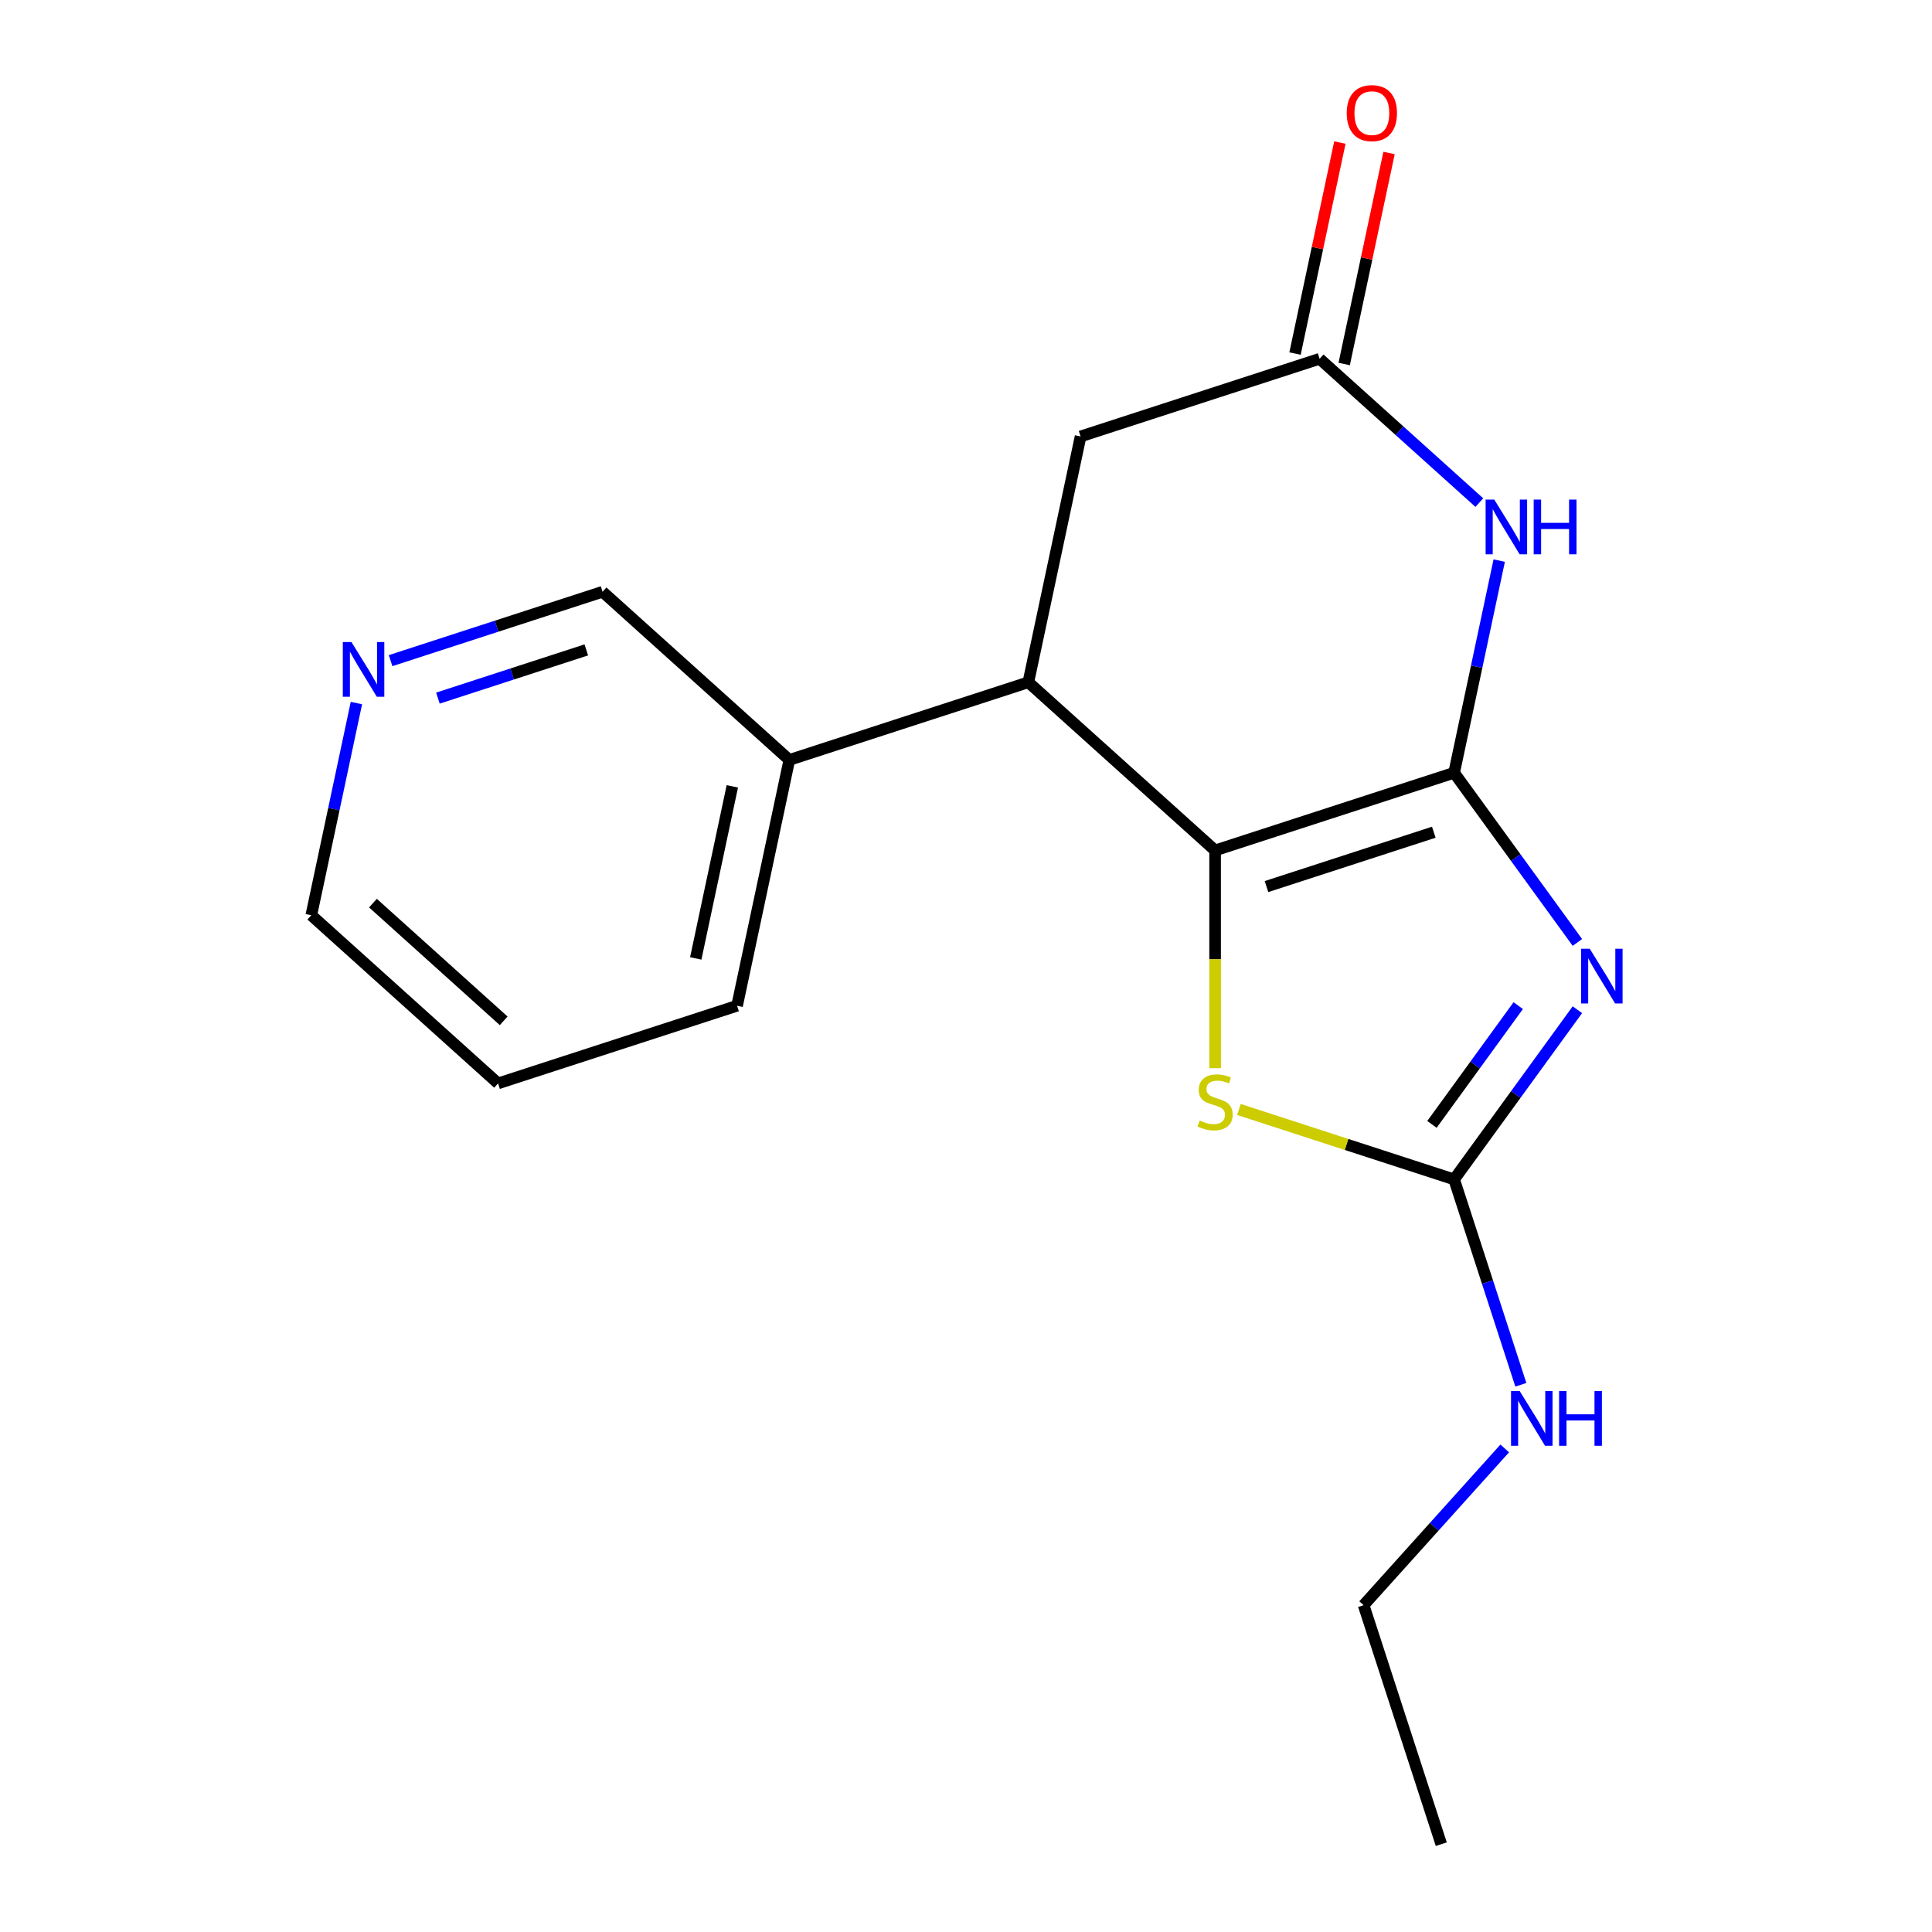 <?xml version='1.0' encoding='iso-8859-1'?>
<svg version='1.1' baseProfile='full'
              xmlns='http://www.w3.org/2000/svg'
                      xmlns:rdkit='http://www.rdkit.org/xml'
                      xmlns:xlink='http://www.w3.org/1999/xlink'
                  xml:space='preserve'
width='1000px' height='1000px' viewBox='0 0 1000 1000'>
<!-- END OF HEADER -->
<rect style='opacity:1.0;fill:#FFFFFF;stroke:none' width='1000' height='1000' x='0' y='0'> </rect>
<path class='bond-0' d='M 752.648,399.982 L 784.552,443.894' style='fill:none;fill-rule:evenodd;stroke:#000000;stroke-width:6px;stroke-linecap:butt;stroke-linejoin:miter;stroke-opacity:1' />
<path class='bond-0' d='M 784.552,443.894 L 816.456,487.806' style='fill:none;fill-rule:evenodd;stroke:#0000FF;stroke-width:6px;stroke-linecap:butt;stroke-linejoin:miter;stroke-opacity:1' />
<path class='bond-1' d='M 752.648,399.982 L 628.936,440.179' style='fill:none;fill-rule:evenodd;stroke:#000000;stroke-width:6px;stroke-linecap:butt;stroke-linejoin:miter;stroke-opacity:1' />
<path class='bond-1' d='M 742.13,430.754 L 655.532,458.892' style='fill:none;fill-rule:evenodd;stroke:#000000;stroke-width:6px;stroke-linecap:butt;stroke-linejoin:miter;stroke-opacity:1' />
<path class='bond-2' d='M 752.648,399.982 L 764.32,345.07' style='fill:none;fill-rule:evenodd;stroke:#000000;stroke-width:6px;stroke-linecap:butt;stroke-linejoin:miter;stroke-opacity:1' />
<path class='bond-2' d='M 764.32,345.07 L 775.992,290.158' style='fill:none;fill-rule:evenodd;stroke:#0000FF;stroke-width:6px;stroke-linecap:butt;stroke-linejoin:miter;stroke-opacity:1' />
<path class='bond-3' d='M 816.456,522.63 L 784.552,566.542' style='fill:none;fill-rule:evenodd;stroke:#0000FF;stroke-width:6px;stroke-linecap:butt;stroke-linejoin:miter;stroke-opacity:1' />
<path class='bond-3' d='M 784.552,566.542 L 752.648,610.454' style='fill:none;fill-rule:evenodd;stroke:#000000;stroke-width:6px;stroke-linecap:butt;stroke-linejoin:miter;stroke-opacity:1' />
<path class='bond-3' d='M 785.837,520.512 L 763.505,551.25' style='fill:none;fill-rule:evenodd;stroke:#0000FF;stroke-width:6px;stroke-linecap:butt;stroke-linejoin:miter;stroke-opacity:1' />
<path class='bond-3' d='M 763.505,551.25 L 741.172,581.989' style='fill:none;fill-rule:evenodd;stroke:#000000;stroke-width:6px;stroke-linecap:butt;stroke-linejoin:miter;stroke-opacity:1' />
<path class='bond-4' d='M 628.936,440.179 L 628.936,496.532' style='fill:none;fill-rule:evenodd;stroke:#000000;stroke-width:6px;stroke-linecap:butt;stroke-linejoin:miter;stroke-opacity:1' />
<path class='bond-4' d='M 628.936,496.532 L 628.936,552.885' style='fill:none;fill-rule:evenodd;stroke:#CCCC00;stroke-width:6px;stroke-linecap:butt;stroke-linejoin:miter;stroke-opacity:1' />
<path class='bond-5' d='M 628.936,440.179 L 532.269,353.139' style='fill:none;fill-rule:evenodd;stroke:#000000;stroke-width:6px;stroke-linecap:butt;stroke-linejoin:miter;stroke-opacity:1' />
<path class='bond-6' d='M 765.701,260.147 L 724.363,222.927' style='fill:none;fill-rule:evenodd;stroke:#0000FF;stroke-width:6px;stroke-linecap:butt;stroke-linejoin:miter;stroke-opacity:1' />
<path class='bond-6' d='M 724.363,222.927 L 683.026,185.706' style='fill:none;fill-rule:evenodd;stroke:#000000;stroke-width:6px;stroke-linecap:butt;stroke-linejoin:miter;stroke-opacity:1' />
<path class='bond-10' d='M 752.648,610.454 L 769.918,663.604' style='fill:none;fill-rule:evenodd;stroke:#000000;stroke-width:6px;stroke-linecap:butt;stroke-linejoin:miter;stroke-opacity:1' />
<path class='bond-10' d='M 769.918,663.604 L 787.187,716.754' style='fill:none;fill-rule:evenodd;stroke:#0000FF;stroke-width:6px;stroke-linecap:butt;stroke-linejoin:miter;stroke-opacity:1' />
<path class='bond-18' d='M 752.648,610.454 L 696.958,592.359' style='fill:none;fill-rule:evenodd;stroke:#000000;stroke-width:6px;stroke-linecap:butt;stroke-linejoin:miter;stroke-opacity:1' />
<path class='bond-18' d='M 696.958,592.359 L 641.268,574.264' style='fill:none;fill-rule:evenodd;stroke:#CCCC00;stroke-width:6px;stroke-linecap:butt;stroke-linejoin:miter;stroke-opacity:1' />
<path class='bond-7' d='M 532.269,353.139 L 559.313,225.903' style='fill:none;fill-rule:evenodd;stroke:#000000;stroke-width:6px;stroke-linecap:butt;stroke-linejoin:miter;stroke-opacity:1' />
<path class='bond-8' d='M 532.269,353.139 L 408.556,393.335' style='fill:none;fill-rule:evenodd;stroke:#000000;stroke-width:6px;stroke-linecap:butt;stroke-linejoin:miter;stroke-opacity:1' />
<path class='bond-9' d='M 695.749,188.411 L 707.357,133.799' style='fill:none;fill-rule:evenodd;stroke:#000000;stroke-width:6px;stroke-linecap:butt;stroke-linejoin:miter;stroke-opacity:1' />
<path class='bond-9' d='M 707.357,133.799 L 718.966,79.187' style='fill:none;fill-rule:evenodd;stroke:#FF0000;stroke-width:6px;stroke-linecap:butt;stroke-linejoin:miter;stroke-opacity:1' />
<path class='bond-9' d='M 670.302,183.002 L 681.91,128.39' style='fill:none;fill-rule:evenodd;stroke:#000000;stroke-width:6px;stroke-linecap:butt;stroke-linejoin:miter;stroke-opacity:1' />
<path class='bond-9' d='M 681.91,128.39 L 693.518,73.778' style='fill:none;fill-rule:evenodd;stroke:#FF0000;stroke-width:6px;stroke-linecap:butt;stroke-linejoin:miter;stroke-opacity:1' />
<path class='bond-19' d='M 683.026,185.706 L 559.313,225.903' style='fill:none;fill-rule:evenodd;stroke:#000000;stroke-width:6px;stroke-linecap:butt;stroke-linejoin:miter;stroke-opacity:1' />
<path class='bond-12' d='M 408.556,393.335 L 311.889,306.296' style='fill:none;fill-rule:evenodd;stroke:#000000;stroke-width:6px;stroke-linecap:butt;stroke-linejoin:miter;stroke-opacity:1' />
<path class='bond-15' d='M 408.556,393.335 L 381.511,520.572' style='fill:none;fill-rule:evenodd;stroke:#000000;stroke-width:6px;stroke-linecap:butt;stroke-linejoin:miter;stroke-opacity:1' />
<path class='bond-15' d='M 379.052,407.012 L 360.121,496.077' style='fill:none;fill-rule:evenodd;stroke:#000000;stroke-width:6px;stroke-linecap:butt;stroke-linejoin:miter;stroke-opacity:1' />
<path class='bond-14' d='M 778.853,749.706 L 742.329,790.269' style='fill:none;fill-rule:evenodd;stroke:#0000FF;stroke-width:6px;stroke-linecap:butt;stroke-linejoin:miter;stroke-opacity:1' />
<path class='bond-14' d='M 742.329,790.269 L 705.805,830.833' style='fill:none;fill-rule:evenodd;stroke:#000000;stroke-width:6px;stroke-linecap:butt;stroke-linejoin:miter;stroke-opacity:1' />
<path class='bond-11' d='M 202.169,341.946 L 257.029,324.121' style='fill:none;fill-rule:evenodd;stroke:#0000FF;stroke-width:6px;stroke-linecap:butt;stroke-linejoin:miter;stroke-opacity:1' />
<path class='bond-11' d='M 257.029,324.121 L 311.889,306.296' style='fill:none;fill-rule:evenodd;stroke:#000000;stroke-width:6px;stroke-linecap:butt;stroke-linejoin:miter;stroke-opacity:1' />
<path class='bond-11' d='M 226.666,361.341 L 265.068,348.863' style='fill:none;fill-rule:evenodd;stroke:#0000FF;stroke-width:6px;stroke-linecap:butt;stroke-linejoin:miter;stroke-opacity:1' />
<path class='bond-11' d='M 265.068,348.863 L 303.47,336.386' style='fill:none;fill-rule:evenodd;stroke:#000000;stroke-width:6px;stroke-linecap:butt;stroke-linejoin:miter;stroke-opacity:1' />
<path class='bond-13' d='M 184.476,363.904 L 172.804,418.816' style='fill:none;fill-rule:evenodd;stroke:#0000FF;stroke-width:6px;stroke-linecap:butt;stroke-linejoin:miter;stroke-opacity:1' />
<path class='bond-13' d='M 172.804,418.816 L 161.132,473.729' style='fill:none;fill-rule:evenodd;stroke:#000000;stroke-width:6px;stroke-linecap:butt;stroke-linejoin:miter;stroke-opacity:1' />
<path class='bond-20' d='M 161.132,473.729 L 257.799,560.768' style='fill:none;fill-rule:evenodd;stroke:#000000;stroke-width:6px;stroke-linecap:butt;stroke-linejoin:miter;stroke-opacity:1' />
<path class='bond-20' d='M 193.04,467.451 L 260.707,528.379' style='fill:none;fill-rule:evenodd;stroke:#000000;stroke-width:6px;stroke-linecap:butt;stroke-linejoin:miter;stroke-opacity:1' />
<path class='bond-17' d='M 705.805,830.833 L 746.001,954.545' style='fill:none;fill-rule:evenodd;stroke:#000000;stroke-width:6px;stroke-linecap:butt;stroke-linejoin:miter;stroke-opacity:1' />
<path class='bond-16' d='M 381.511,520.572 L 257.799,560.768' style='fill:none;fill-rule:evenodd;stroke:#000000;stroke-width:6px;stroke-linecap:butt;stroke-linejoin:miter;stroke-opacity:1' />
<path  class='atom-1' d='M 822.846 491.058
L 832.126 506.058
Q 833.046 507.538, 834.526 510.218
Q 836.006 512.898, 836.086 513.058
L 836.086 491.058
L 839.846 491.058
L 839.846 519.378
L 835.966 519.378
L 826.006 502.978
Q 824.846 501.058, 823.606 498.858
Q 822.406 496.658, 822.046 495.978
L 822.046 519.378
L 818.366 519.378
L 818.366 491.058
L 822.846 491.058
' fill='#0000FF'/>
<path  class='atom-3' d='M 773.433 258.586
L 782.713 273.586
Q 783.633 275.066, 785.113 277.746
Q 786.593 280.426, 786.673 280.586
L 786.673 258.586
L 790.433 258.586
L 790.433 286.906
L 786.553 286.906
L 776.593 270.506
Q 775.433 268.586, 774.193 266.386
Q 772.993 264.186, 772.633 263.506
L 772.633 286.906
L 768.953 286.906
L 768.953 258.586
L 773.433 258.586
' fill='#0000FF'/>
<path  class='atom-3' d='M 793.833 258.586
L 797.673 258.586
L 797.673 270.626
L 812.153 270.626
L 812.153 258.586
L 815.993 258.586
L 815.993 286.906
L 812.153 286.906
L 812.153 273.826
L 797.673 273.826
L 797.673 286.906
L 793.833 286.906
L 793.833 258.586
' fill='#0000FF'/>
<path  class='atom-5' d='M 620.936 579.977
Q 621.256 580.097, 622.576 580.657
Q 623.896 581.217, 625.336 581.577
Q 626.816 581.897, 628.256 581.897
Q 630.936 581.897, 632.496 580.617
Q 634.056 579.297, 634.056 577.017
Q 634.056 575.457, 633.256 574.497
Q 632.496 573.537, 631.296 573.017
Q 630.096 572.497, 628.096 571.897
Q 625.576 571.137, 624.056 570.417
Q 622.576 569.697, 621.496 568.177
Q 620.456 566.657, 620.456 564.097
Q 620.456 560.537, 622.856 558.337
Q 625.296 556.137, 630.096 556.137
Q 633.376 556.137, 637.096 557.697
L 636.176 560.777
Q 632.776 559.377, 630.216 559.377
Q 627.456 559.377, 625.936 560.537
Q 624.416 561.657, 624.456 563.617
Q 624.456 565.137, 625.216 566.057
Q 626.016 566.977, 627.136 567.497
Q 628.296 568.017, 630.216 568.617
Q 632.776 569.417, 634.296 570.217
Q 635.816 571.017, 636.896 572.657
Q 638.016 574.257, 638.016 577.017
Q 638.016 580.937, 635.376 583.057
Q 632.776 585.137, 628.416 585.137
Q 625.896 585.137, 623.976 584.577
Q 622.096 584.057, 619.856 583.137
L 620.936 579.977
' fill='#CCCC00'/>
<path  class='atom-10' d='M 697.07 58.55
Q 697.07 51.75, 700.43 47.95
Q 703.79 44.15, 710.07 44.15
Q 716.35 44.15, 719.71 47.95
Q 723.07 51.75, 723.07 58.55
Q 723.07 65.43, 719.67 69.35
Q 716.27 73.23, 710.07 73.23
Q 703.83 73.23, 700.43 69.35
Q 697.07 65.47, 697.07 58.55
M 710.07 70.03
Q 714.39 70.03, 716.71 67.15
Q 719.07 64.23, 719.07 58.55
Q 719.07 52.99, 716.71 50.19
Q 714.39 47.35, 710.07 47.35
Q 705.75 47.35, 703.39 50.15
Q 701.07 52.95, 701.07 58.55
Q 701.07 64.27, 703.39 67.15
Q 705.75 70.03, 710.07 70.03
' fill='#FF0000'/>
<path  class='atom-11' d='M 786.585 720.006
L 795.865 735.006
Q 796.785 736.486, 798.265 739.166
Q 799.745 741.846, 799.825 742.006
L 799.825 720.006
L 803.585 720.006
L 803.585 748.326
L 799.705 748.326
L 789.745 731.926
Q 788.585 730.006, 787.345 727.806
Q 786.145 725.606, 785.785 724.926
L 785.785 748.326
L 782.105 748.326
L 782.105 720.006
L 786.585 720.006
' fill='#0000FF'/>
<path  class='atom-11' d='M 806.985 720.006
L 810.825 720.006
L 810.825 732.046
L 825.305 732.046
L 825.305 720.006
L 829.145 720.006
L 829.145 748.326
L 825.305 748.326
L 825.305 735.246
L 810.825 735.246
L 810.825 748.326
L 806.985 748.326
L 806.985 720.006
' fill='#0000FF'/>
<path  class='atom-12' d='M 181.917 332.332
L 191.197 347.332
Q 192.117 348.812, 193.597 351.492
Q 195.077 354.172, 195.157 354.332
L 195.157 332.332
L 198.917 332.332
L 198.917 360.652
L 195.037 360.652
L 185.077 344.252
Q 183.917 342.332, 182.677 340.132
Q 181.477 337.932, 181.117 337.252
L 181.117 360.652
L 177.437 360.652
L 177.437 332.332
L 181.917 332.332
' fill='#0000FF'/>
</svg>
